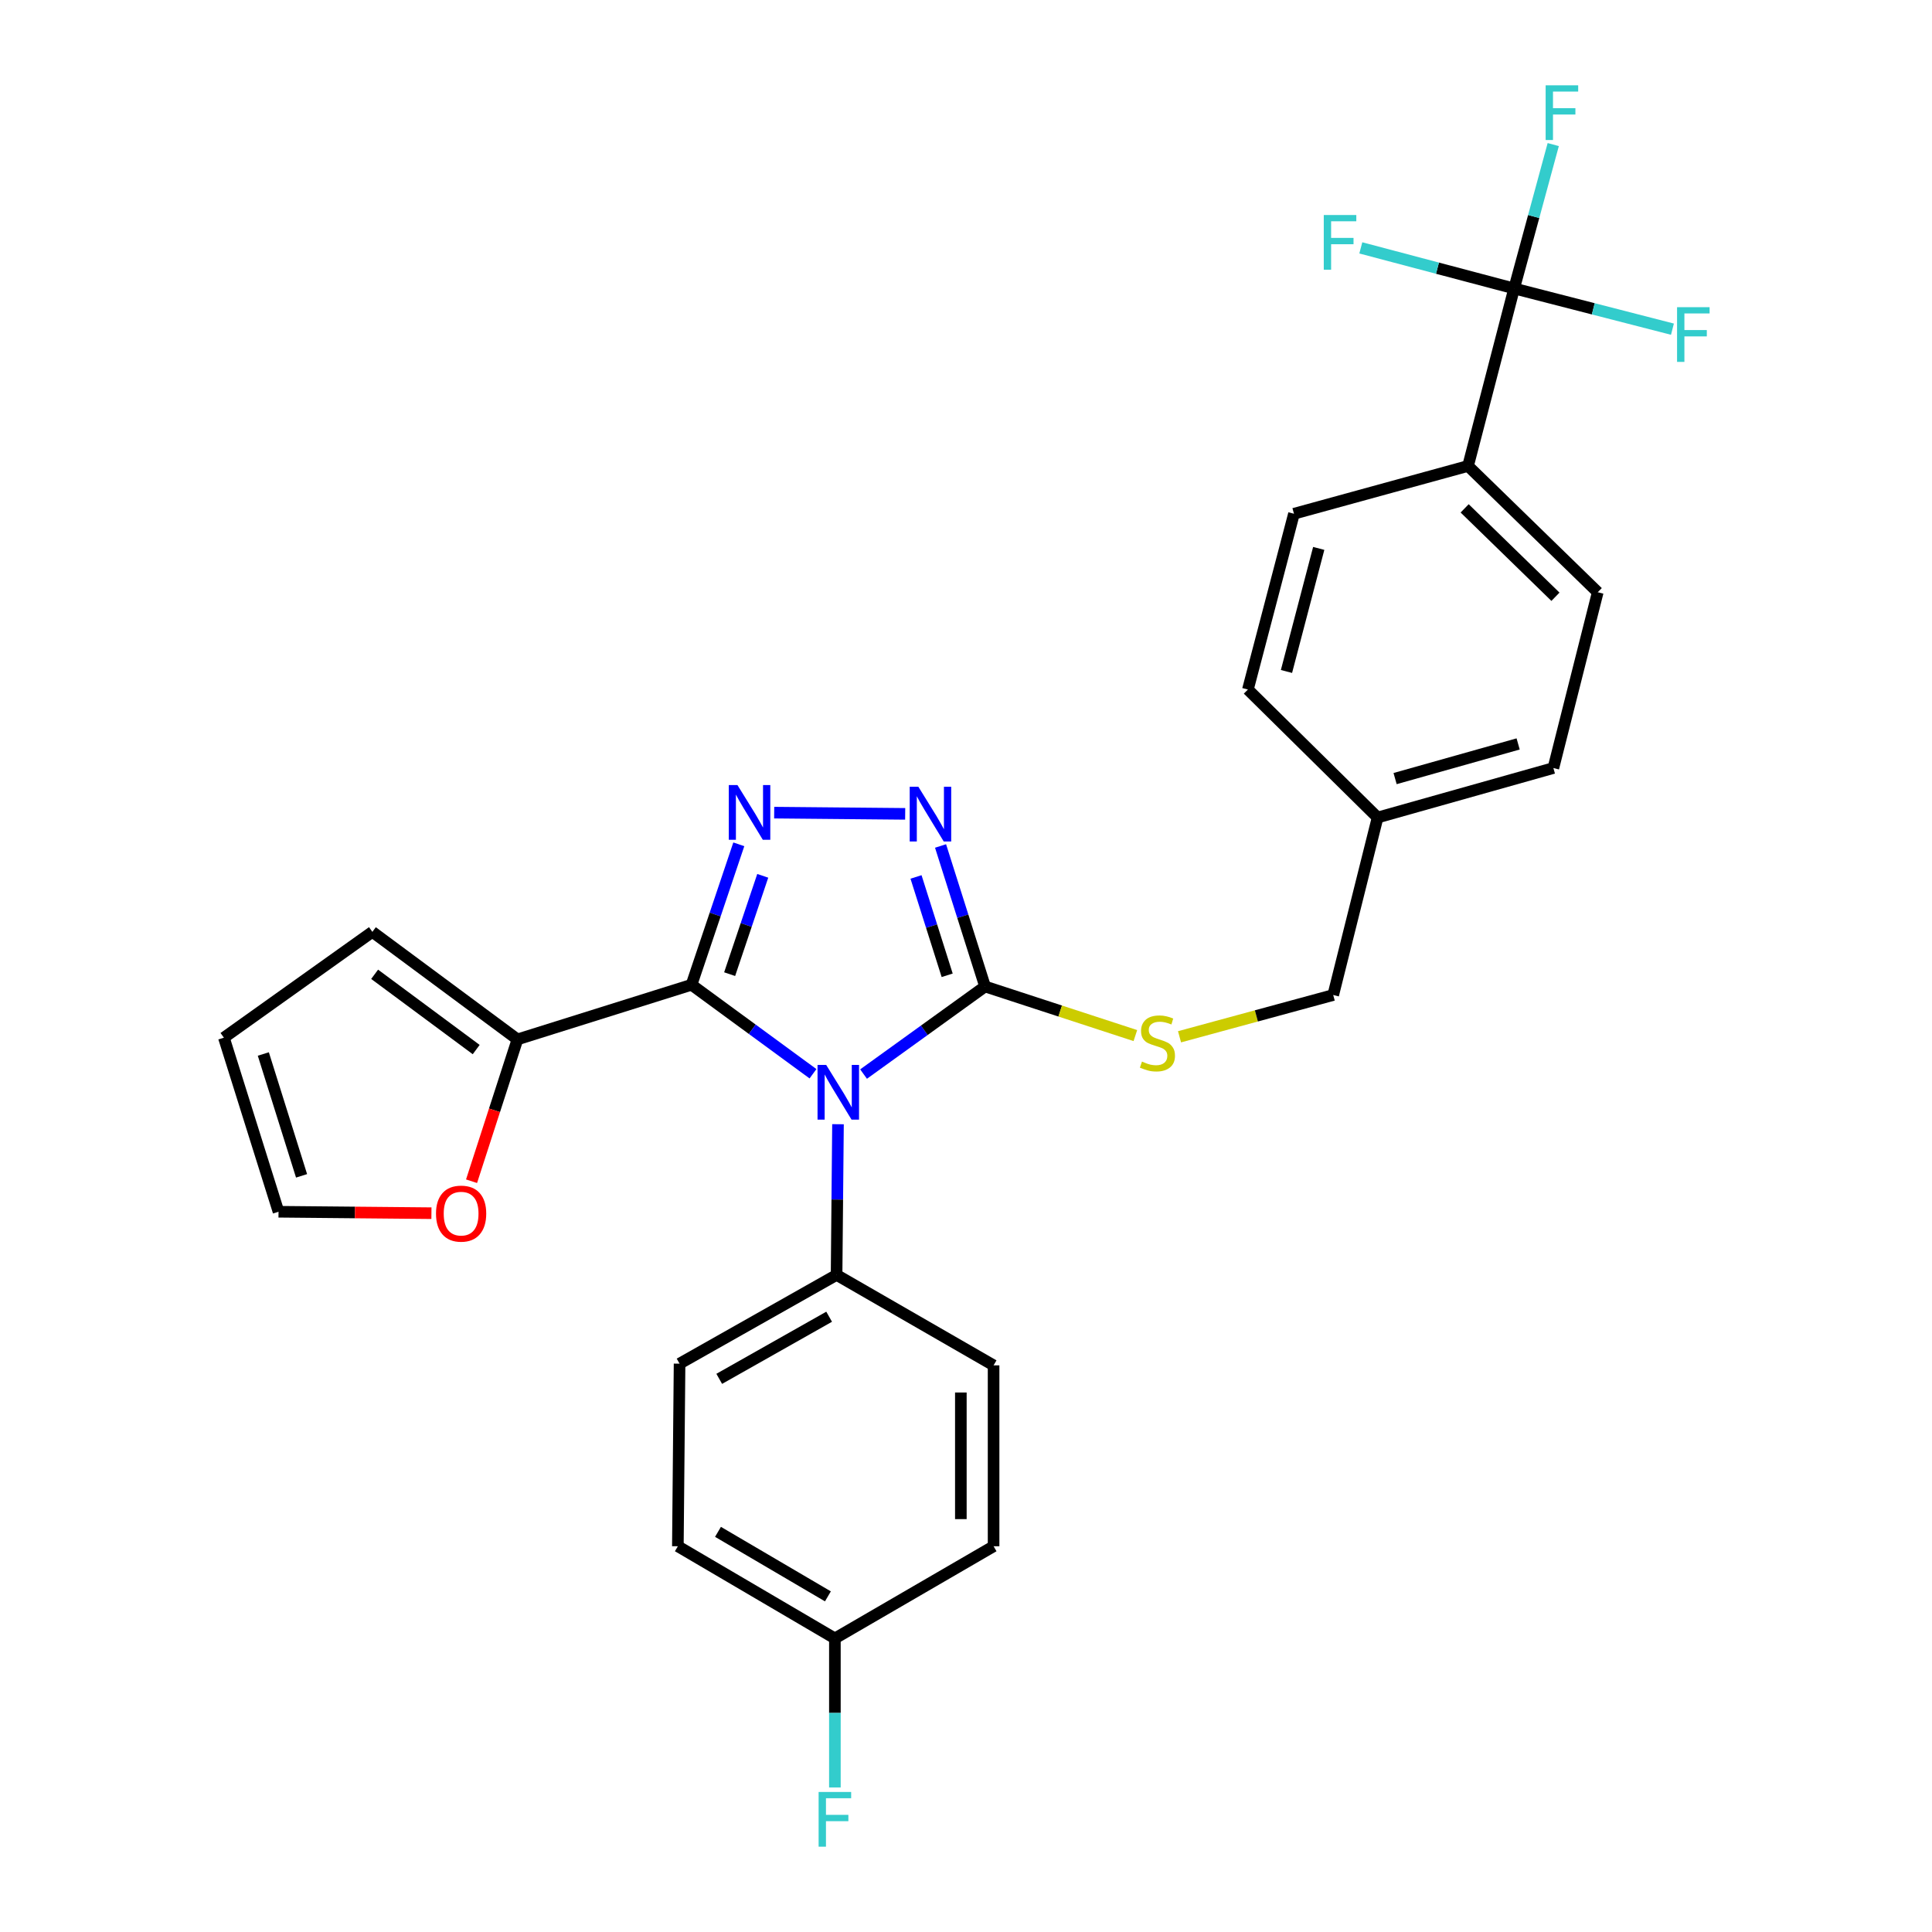 <?xml version='1.0' encoding='iso-8859-1'?>
<svg version='1.1' baseProfile='full'
              xmlns='http://www.w3.org/2000/svg'
                      xmlns:rdkit='http://www.rdkit.org/xml'
                      xmlns:xlink='http://www.w3.org/1999/xlink'
                  xml:space='preserve'
width='1000px' height='1000px' viewBox='0 0 1000 1000'>
<!-- END OF HEADER -->
<rect style='opacity:1.0;fill:#FFFFFF;stroke:none' width='1000' height='1000' x='0' y='0'> </rect>
<path class='bond-0' d='M 468.521,421.255 L 400.717,420.621' style='fill:none;fill-rule:evenodd;stroke:#0000FF;stroke-width:6px;stroke-linecap:butt;stroke-linejoin:miter;stroke-opacity:1' />
<path class='bond-1' d='M 486.828,437.877 L 498.347,474.239' style='fill:none;fill-rule:evenodd;stroke:#0000FF;stroke-width:6px;stroke-linecap:butt;stroke-linejoin:miter;stroke-opacity:1' />
<path class='bond-1' d='M 498.347,474.239 L 509.865,510.601' style='fill:none;fill-rule:evenodd;stroke:#000000;stroke-width:6px;stroke-linecap:butt;stroke-linejoin:miter;stroke-opacity:1' />
<path class='bond-1' d='M 474.128,453.903 L 482.191,479.357' style='fill:none;fill-rule:evenodd;stroke:#0000FF;stroke-width:6px;stroke-linecap:butt;stroke-linejoin:miter;stroke-opacity:1' />
<path class='bond-1' d='M 482.191,479.357 L 490.254,504.81' style='fill:none;fill-rule:evenodd;stroke:#000000;stroke-width:6px;stroke-linecap:butt;stroke-linejoin:miter;stroke-opacity:1' />
<path class='bond-2' d='M 382.404,437.015 L 370.167,473.366' style='fill:none;fill-rule:evenodd;stroke:#0000FF;stroke-width:6px;stroke-linecap:butt;stroke-linejoin:miter;stroke-opacity:1' />
<path class='bond-2' d='M 370.167,473.366 L 357.93,509.716' style='fill:none;fill-rule:evenodd;stroke:#000000;stroke-width:6px;stroke-linecap:butt;stroke-linejoin:miter;stroke-opacity:1' />
<path class='bond-2' d='M 394.794,453.327 L 386.228,478.772' style='fill:none;fill-rule:evenodd;stroke:#0000FF;stroke-width:6px;stroke-linecap:butt;stroke-linejoin:miter;stroke-opacity:1' />
<path class='bond-2' d='M 386.228,478.772 L 377.662,504.218' style='fill:none;fill-rule:evenodd;stroke:#000000;stroke-width:6px;stroke-linecap:butt;stroke-linejoin:miter;stroke-opacity:1' />
<path class='bond-3' d='M 357.93,509.716 L 267.831,537.988' style='fill:none;fill-rule:evenodd;stroke:#000000;stroke-width:6px;stroke-linecap:butt;stroke-linejoin:miter;stroke-opacity:1' />
<path class='bond-4' d='M 357.93,509.716 L 389.366,532.745' style='fill:none;fill-rule:evenodd;stroke:#000000;stroke-width:6px;stroke-linecap:butt;stroke-linejoin:miter;stroke-opacity:1' />
<path class='bond-4' d='M 389.366,532.745 L 420.803,555.774' style='fill:none;fill-rule:evenodd;stroke:#0000FF;stroke-width:6px;stroke-linecap:butt;stroke-linejoin:miter;stroke-opacity:1' />
<path class='bond-5' d='M 446.979,555.936 L 478.422,533.269' style='fill:none;fill-rule:evenodd;stroke:#0000FF;stroke-width:6px;stroke-linecap:butt;stroke-linejoin:miter;stroke-opacity:1' />
<path class='bond-5' d='M 478.422,533.269 L 509.865,510.601' style='fill:none;fill-rule:evenodd;stroke:#000000;stroke-width:6px;stroke-linecap:butt;stroke-linejoin:miter;stroke-opacity:1' />
<path class='bond-6' d='M 433.743,581.89 L 433.377,620.89' style='fill:none;fill-rule:evenodd;stroke:#0000FF;stroke-width:6px;stroke-linecap:butt;stroke-linejoin:miter;stroke-opacity:1' />
<path class='bond-6' d='M 433.377,620.89 L 433.012,659.89' style='fill:none;fill-rule:evenodd;stroke:#000000;stroke-width:6px;stroke-linecap:butt;stroke-linejoin:miter;stroke-opacity:1' />
<path class='bond-7' d='M 509.865,510.601 L 548.763,523.309' style='fill:none;fill-rule:evenodd;stroke:#000000;stroke-width:6px;stroke-linecap:butt;stroke-linejoin:miter;stroke-opacity:1' />
<path class='bond-7' d='M 548.763,523.309 L 587.662,536.016' style='fill:none;fill-rule:evenodd;stroke:#CCCC00;stroke-width:6px;stroke-linecap:butt;stroke-linejoin:miter;stroke-opacity:1' />
<path class='bond-8' d='M 783.711,149.311 L 759.854,241.18' style='fill:none;fill-rule:evenodd;stroke:#000000;stroke-width:6px;stroke-linecap:butt;stroke-linejoin:miter;stroke-opacity:1' />
<path class='bond-9' d='M 783.711,149.311 L 793.833,112.073' style='fill:none;fill-rule:evenodd;stroke:#000000;stroke-width:6px;stroke-linecap:butt;stroke-linejoin:miter;stroke-opacity:1' />
<path class='bond-9' d='M 793.833,112.073 L 803.954,74.835' style='fill:none;fill-rule:evenodd;stroke:#33CCCC;stroke-width:6px;stroke-linecap:butt;stroke-linejoin:miter;stroke-opacity:1' />
<path class='bond-10' d='M 783.711,149.311 L 744.032,138.805' style='fill:none;fill-rule:evenodd;stroke:#000000;stroke-width:6px;stroke-linecap:butt;stroke-linejoin:miter;stroke-opacity:1' />
<path class='bond-10' d='M 744.032,138.805 L 704.353,128.3' style='fill:none;fill-rule:evenodd;stroke:#33CCCC;stroke-width:6px;stroke-linecap:butt;stroke-linejoin:miter;stroke-opacity:1' />
<path class='bond-11' d='M 783.711,149.311 L 824.681,159.844' style='fill:none;fill-rule:evenodd;stroke:#000000;stroke-width:6px;stroke-linecap:butt;stroke-linejoin:miter;stroke-opacity:1' />
<path class='bond-11' d='M 824.681,159.844 L 865.651,170.378' style='fill:none;fill-rule:evenodd;stroke:#33CCCC;stroke-width:6px;stroke-linecap:butt;stroke-linejoin:miter;stroke-opacity:1' />
<path class='bond-12' d='M 610.525,536.64 L 650.299,525.828' style='fill:none;fill-rule:evenodd;stroke:#CCCC00;stroke-width:6px;stroke-linecap:butt;stroke-linejoin:miter;stroke-opacity:1' />
<path class='bond-12' d='M 650.299,525.828 L 690.072,515.016' style='fill:none;fill-rule:evenodd;stroke:#000000;stroke-width:6px;stroke-linecap:butt;stroke-linejoin:miter;stroke-opacity:1' />
<path class='bond-13' d='M 759.854,241.18 L 826.991,306.546' style='fill:none;fill-rule:evenodd;stroke:#000000;stroke-width:6px;stroke-linecap:butt;stroke-linejoin:miter;stroke-opacity:1' />
<path class='bond-13' d='M 758.103,263.127 L 805.098,308.883' style='fill:none;fill-rule:evenodd;stroke:#000000;stroke-width:6px;stroke-linecap:butt;stroke-linejoin:miter;stroke-opacity:1' />
<path class='bond-14' d='M 759.854,241.18 L 669.755,265.912' style='fill:none;fill-rule:evenodd;stroke:#000000;stroke-width:6px;stroke-linecap:butt;stroke-linejoin:miter;stroke-opacity:1' />
<path class='bond-15' d='M 433.012,659.89 L 351.744,705.825' style='fill:none;fill-rule:evenodd;stroke:#000000;stroke-width:6px;stroke-linecap:butt;stroke-linejoin:miter;stroke-opacity:1' />
<path class='bond-15' d='M 429.161,681.534 L 372.273,713.688' style='fill:none;fill-rule:evenodd;stroke:#000000;stroke-width:6px;stroke-linecap:butt;stroke-linejoin:miter;stroke-opacity:1' />
<path class='bond-16' d='M 433.012,659.89 L 514.28,706.71' style='fill:none;fill-rule:evenodd;stroke:#000000;stroke-width:6px;stroke-linecap:butt;stroke-linejoin:miter;stroke-opacity:1' />
<path class='bond-17' d='M 267.831,537.988 L 192.739,482.329' style='fill:none;fill-rule:evenodd;stroke:#000000;stroke-width:6px;stroke-linecap:butt;stroke-linejoin:miter;stroke-opacity:1' />
<path class='bond-17' d='M 246.476,543.254 L 193.911,504.292' style='fill:none;fill-rule:evenodd;stroke:#000000;stroke-width:6px;stroke-linecap:butt;stroke-linejoin:miter;stroke-opacity:1' />
<path class='bond-18' d='M 267.831,537.988 L 255.952,574.694' style='fill:none;fill-rule:evenodd;stroke:#000000;stroke-width:6px;stroke-linecap:butt;stroke-linejoin:miter;stroke-opacity:1' />
<path class='bond-18' d='M 255.952,574.694 L 244.074,611.4' style='fill:none;fill-rule:evenodd;stroke:#FF0000;stroke-width:6px;stroke-linecap:butt;stroke-linejoin:miter;stroke-opacity:1' />
<path class='bond-19' d='M 351.744,705.825 L 350.859,800.339' style='fill:none;fill-rule:evenodd;stroke:#000000;stroke-width:6px;stroke-linecap:butt;stroke-linejoin:miter;stroke-opacity:1' />
<path class='bond-20' d='M 350.859,800.339 L 432.137,848.044' style='fill:none;fill-rule:evenodd;stroke:#000000;stroke-width:6px;stroke-linecap:butt;stroke-linejoin:miter;stroke-opacity:1' />
<path class='bond-20' d='M 371.629,792.88 L 428.523,826.273' style='fill:none;fill-rule:evenodd;stroke:#000000;stroke-width:6px;stroke-linecap:butt;stroke-linejoin:miter;stroke-opacity:1' />
<path class='bond-21' d='M 432.137,848.044 L 514.28,800.339' style='fill:none;fill-rule:evenodd;stroke:#000000;stroke-width:6px;stroke-linecap:butt;stroke-linejoin:miter;stroke-opacity:1' />
<path class='bond-22' d='M 432.137,848.044 L 432.137,886.613' style='fill:none;fill-rule:evenodd;stroke:#000000;stroke-width:6px;stroke-linecap:butt;stroke-linejoin:miter;stroke-opacity:1' />
<path class='bond-22' d='M 432.137,886.613 L 432.137,925.182' style='fill:none;fill-rule:evenodd;stroke:#33CCCC;stroke-width:6px;stroke-linecap:butt;stroke-linejoin:miter;stroke-opacity:1' />
<path class='bond-23' d='M 514.28,800.339 L 514.28,706.71' style='fill:none;fill-rule:evenodd;stroke:#000000;stroke-width:6px;stroke-linecap:butt;stroke-linejoin:miter;stroke-opacity:1' />
<path class='bond-23' d='M 497.334,786.295 L 497.334,720.754' style='fill:none;fill-rule:evenodd;stroke:#000000;stroke-width:6px;stroke-linecap:butt;stroke-linejoin:miter;stroke-opacity:1' />
<path class='bond-24' d='M 192.739,482.329 L 115.886,537.103' style='fill:none;fill-rule:evenodd;stroke:#000000;stroke-width:6px;stroke-linecap:butt;stroke-linejoin:miter;stroke-opacity:1' />
<path class='bond-25' d='M 115.886,537.103 L 144.159,627.202' style='fill:none;fill-rule:evenodd;stroke:#000000;stroke-width:6px;stroke-linecap:butt;stroke-linejoin:miter;stroke-opacity:1' />
<path class='bond-25' d='M 136.296,545.545 L 156.087,608.614' style='fill:none;fill-rule:evenodd;stroke:#000000;stroke-width:6px;stroke-linecap:butt;stroke-linejoin:miter;stroke-opacity:1' />
<path class='bond-26' d='M 144.159,627.202 L 183.735,627.573' style='fill:none;fill-rule:evenodd;stroke:#000000;stroke-width:6px;stroke-linecap:butt;stroke-linejoin:miter;stroke-opacity:1' />
<path class='bond-26' d='M 183.735,627.573 L 223.31,627.944' style='fill:none;fill-rule:evenodd;stroke:#FF0000;stroke-width:6px;stroke-linecap:butt;stroke-linejoin:miter;stroke-opacity:1' />
<path class='bond-27' d='M 826.991,306.546 L 804.028,397.53' style='fill:none;fill-rule:evenodd;stroke:#000000;stroke-width:6px;stroke-linecap:butt;stroke-linejoin:miter;stroke-opacity:1' />
<path class='bond-28' d='M 669.755,265.912 L 645.908,356.896' style='fill:none;fill-rule:evenodd;stroke:#000000;stroke-width:6px;stroke-linecap:butt;stroke-linejoin:miter;stroke-opacity:1' />
<path class='bond-28' d='M 682.571,283.856 L 665.878,347.545' style='fill:none;fill-rule:evenodd;stroke:#000000;stroke-width:6px;stroke-linecap:butt;stroke-linejoin:miter;stroke-opacity:1' />
<path class='bond-29' d='M 645.908,356.896 L 713.044,423.148' style='fill:none;fill-rule:evenodd;stroke:#000000;stroke-width:6px;stroke-linecap:butt;stroke-linejoin:miter;stroke-opacity:1' />
<path class='bond-30' d='M 804.028,397.53 L 713.044,423.148' style='fill:none;fill-rule:evenodd;stroke:#000000;stroke-width:6px;stroke-linecap:butt;stroke-linejoin:miter;stroke-opacity:1' />
<path class='bond-30' d='M 785.788,385.06 L 722.099,402.993' style='fill:none;fill-rule:evenodd;stroke:#000000;stroke-width:6px;stroke-linecap:butt;stroke-linejoin:miter;stroke-opacity:1' />
<path class='bond-31' d='M 713.044,423.148 L 690.072,515.016' style='fill:none;fill-rule:evenodd;stroke:#000000;stroke-width:6px;stroke-linecap:butt;stroke-linejoin:miter;stroke-opacity:1' />
<path  class='atom-0' d='M 475.342 407.218
L 484.622 422.218
Q 485.542 423.698, 487.022 426.378
Q 488.502 429.058, 488.582 429.218
L 488.582 407.218
L 492.342 407.218
L 492.342 435.538
L 488.462 435.538
L 478.502 419.138
Q 477.342 417.218, 476.102 415.018
Q 474.902 412.818, 474.542 412.138
L 474.542 435.538
L 470.862 435.538
L 470.862 407.218
L 475.342 407.218
' fill='#0000FF'/>
<path  class='atom-1' d='M 381.703 406.342
L 390.983 421.342
Q 391.903 422.822, 393.383 425.502
Q 394.863 428.182, 394.943 428.342
L 394.943 406.342
L 398.703 406.342
L 398.703 434.662
L 394.823 434.662
L 384.863 418.262
Q 383.703 416.342, 382.463 414.142
Q 381.263 411.942, 380.903 411.262
L 380.903 434.662
L 377.223 434.662
L 377.223 406.342
L 381.703 406.342
' fill='#0000FF'/>
<path  class='atom-3' d='M 427.637 551.206
L 436.917 566.206
Q 437.837 567.686, 439.317 570.366
Q 440.797 573.046, 440.877 573.206
L 440.877 551.206
L 444.637 551.206
L 444.637 579.526
L 440.757 579.526
L 430.797 563.126
Q 429.637 561.206, 428.397 559.006
Q 427.197 556.806, 426.837 556.126
L 426.837 579.526
L 423.157 579.526
L 423.157 551.206
L 427.637 551.206
' fill='#0000FF'/>
<path  class='atom-6' d='M 591.088 549.469
Q 591.408 549.589, 592.728 550.149
Q 594.048 550.709, 595.488 551.069
Q 596.968 551.389, 598.408 551.389
Q 601.088 551.389, 602.648 550.109
Q 604.208 548.789, 604.208 546.509
Q 604.208 544.949, 603.408 543.989
Q 602.648 543.029, 601.448 542.509
Q 600.248 541.989, 598.248 541.389
Q 595.728 540.629, 594.208 539.909
Q 592.728 539.189, 591.648 537.669
Q 590.608 536.149, 590.608 533.589
Q 590.608 530.029, 593.008 527.829
Q 595.448 525.629, 600.248 525.629
Q 603.528 525.629, 607.248 527.189
L 606.328 530.269
Q 602.928 528.869, 600.368 528.869
Q 597.608 528.869, 596.088 530.029
Q 594.568 531.149, 594.608 533.109
Q 594.608 534.629, 595.368 535.549
Q 596.168 536.469, 597.288 536.989
Q 598.448 537.509, 600.368 538.109
Q 602.928 538.909, 604.448 539.709
Q 605.968 540.509, 607.048 542.149
Q 608.168 543.749, 608.168 546.509
Q 608.168 550.429, 605.528 552.549
Q 602.928 554.629, 598.568 554.629
Q 596.048 554.629, 594.128 554.069
Q 592.248 553.549, 590.008 552.629
L 591.088 549.469
' fill='#CCCC00'/>
<path  class='atom-8' d='M 800.024 44.157
L 816.864 44.157
L 816.864 47.397
L 803.824 47.397
L 803.824 55.997
L 815.424 55.997
L 815.424 59.277
L 803.824 59.277
L 803.824 72.477
L 800.024 72.477
L 800.024 44.157
' fill='#33CCCC'/>
<path  class='atom-19' d='M 225.673 628.167
Q 225.673 621.367, 229.033 617.567
Q 232.393 613.767, 238.673 613.767
Q 244.953 613.767, 248.313 617.567
Q 251.673 621.367, 251.673 628.167
Q 251.673 635.047, 248.273 638.967
Q 244.873 642.847, 238.673 642.847
Q 232.433 642.847, 229.033 638.967
Q 225.673 635.087, 225.673 628.167
M 238.673 639.647
Q 242.993 639.647, 245.313 636.767
Q 247.673 633.847, 247.673 628.167
Q 247.673 622.607, 245.313 619.807
Q 242.993 616.967, 238.673 616.967
Q 234.353 616.967, 231.993 619.767
Q 229.673 622.567, 229.673 628.167
Q 229.673 633.887, 231.993 636.767
Q 234.353 639.647, 238.673 639.647
' fill='#FF0000'/>
<path  class='atom-20' d='M 423.717 927.523
L 440.557 927.523
L 440.557 930.763
L 427.517 930.763
L 427.517 939.363
L 439.117 939.363
L 439.117 942.643
L 427.517 942.643
L 427.517 955.843
L 423.717 955.843
L 423.717 927.523
' fill='#33CCCC'/>
<path  class='atom-21' d='M 685.183 111.294
L 702.023 111.294
L 702.023 114.534
L 688.983 114.534
L 688.983 123.134
L 700.583 123.134
L 700.583 126.414
L 688.983 126.414
L 688.983 139.614
L 685.183 139.614
L 685.183 111.294
' fill='#33CCCC'/>
<path  class='atom-22' d='M 868.045 158.998
L 884.885 158.998
L 884.885 162.238
L 871.845 162.238
L 871.845 170.838
L 883.445 170.838
L 883.445 174.118
L 871.845 174.118
L 871.845 187.318
L 868.045 187.318
L 868.045 158.998
' fill='#33CCCC'/>
</svg>
